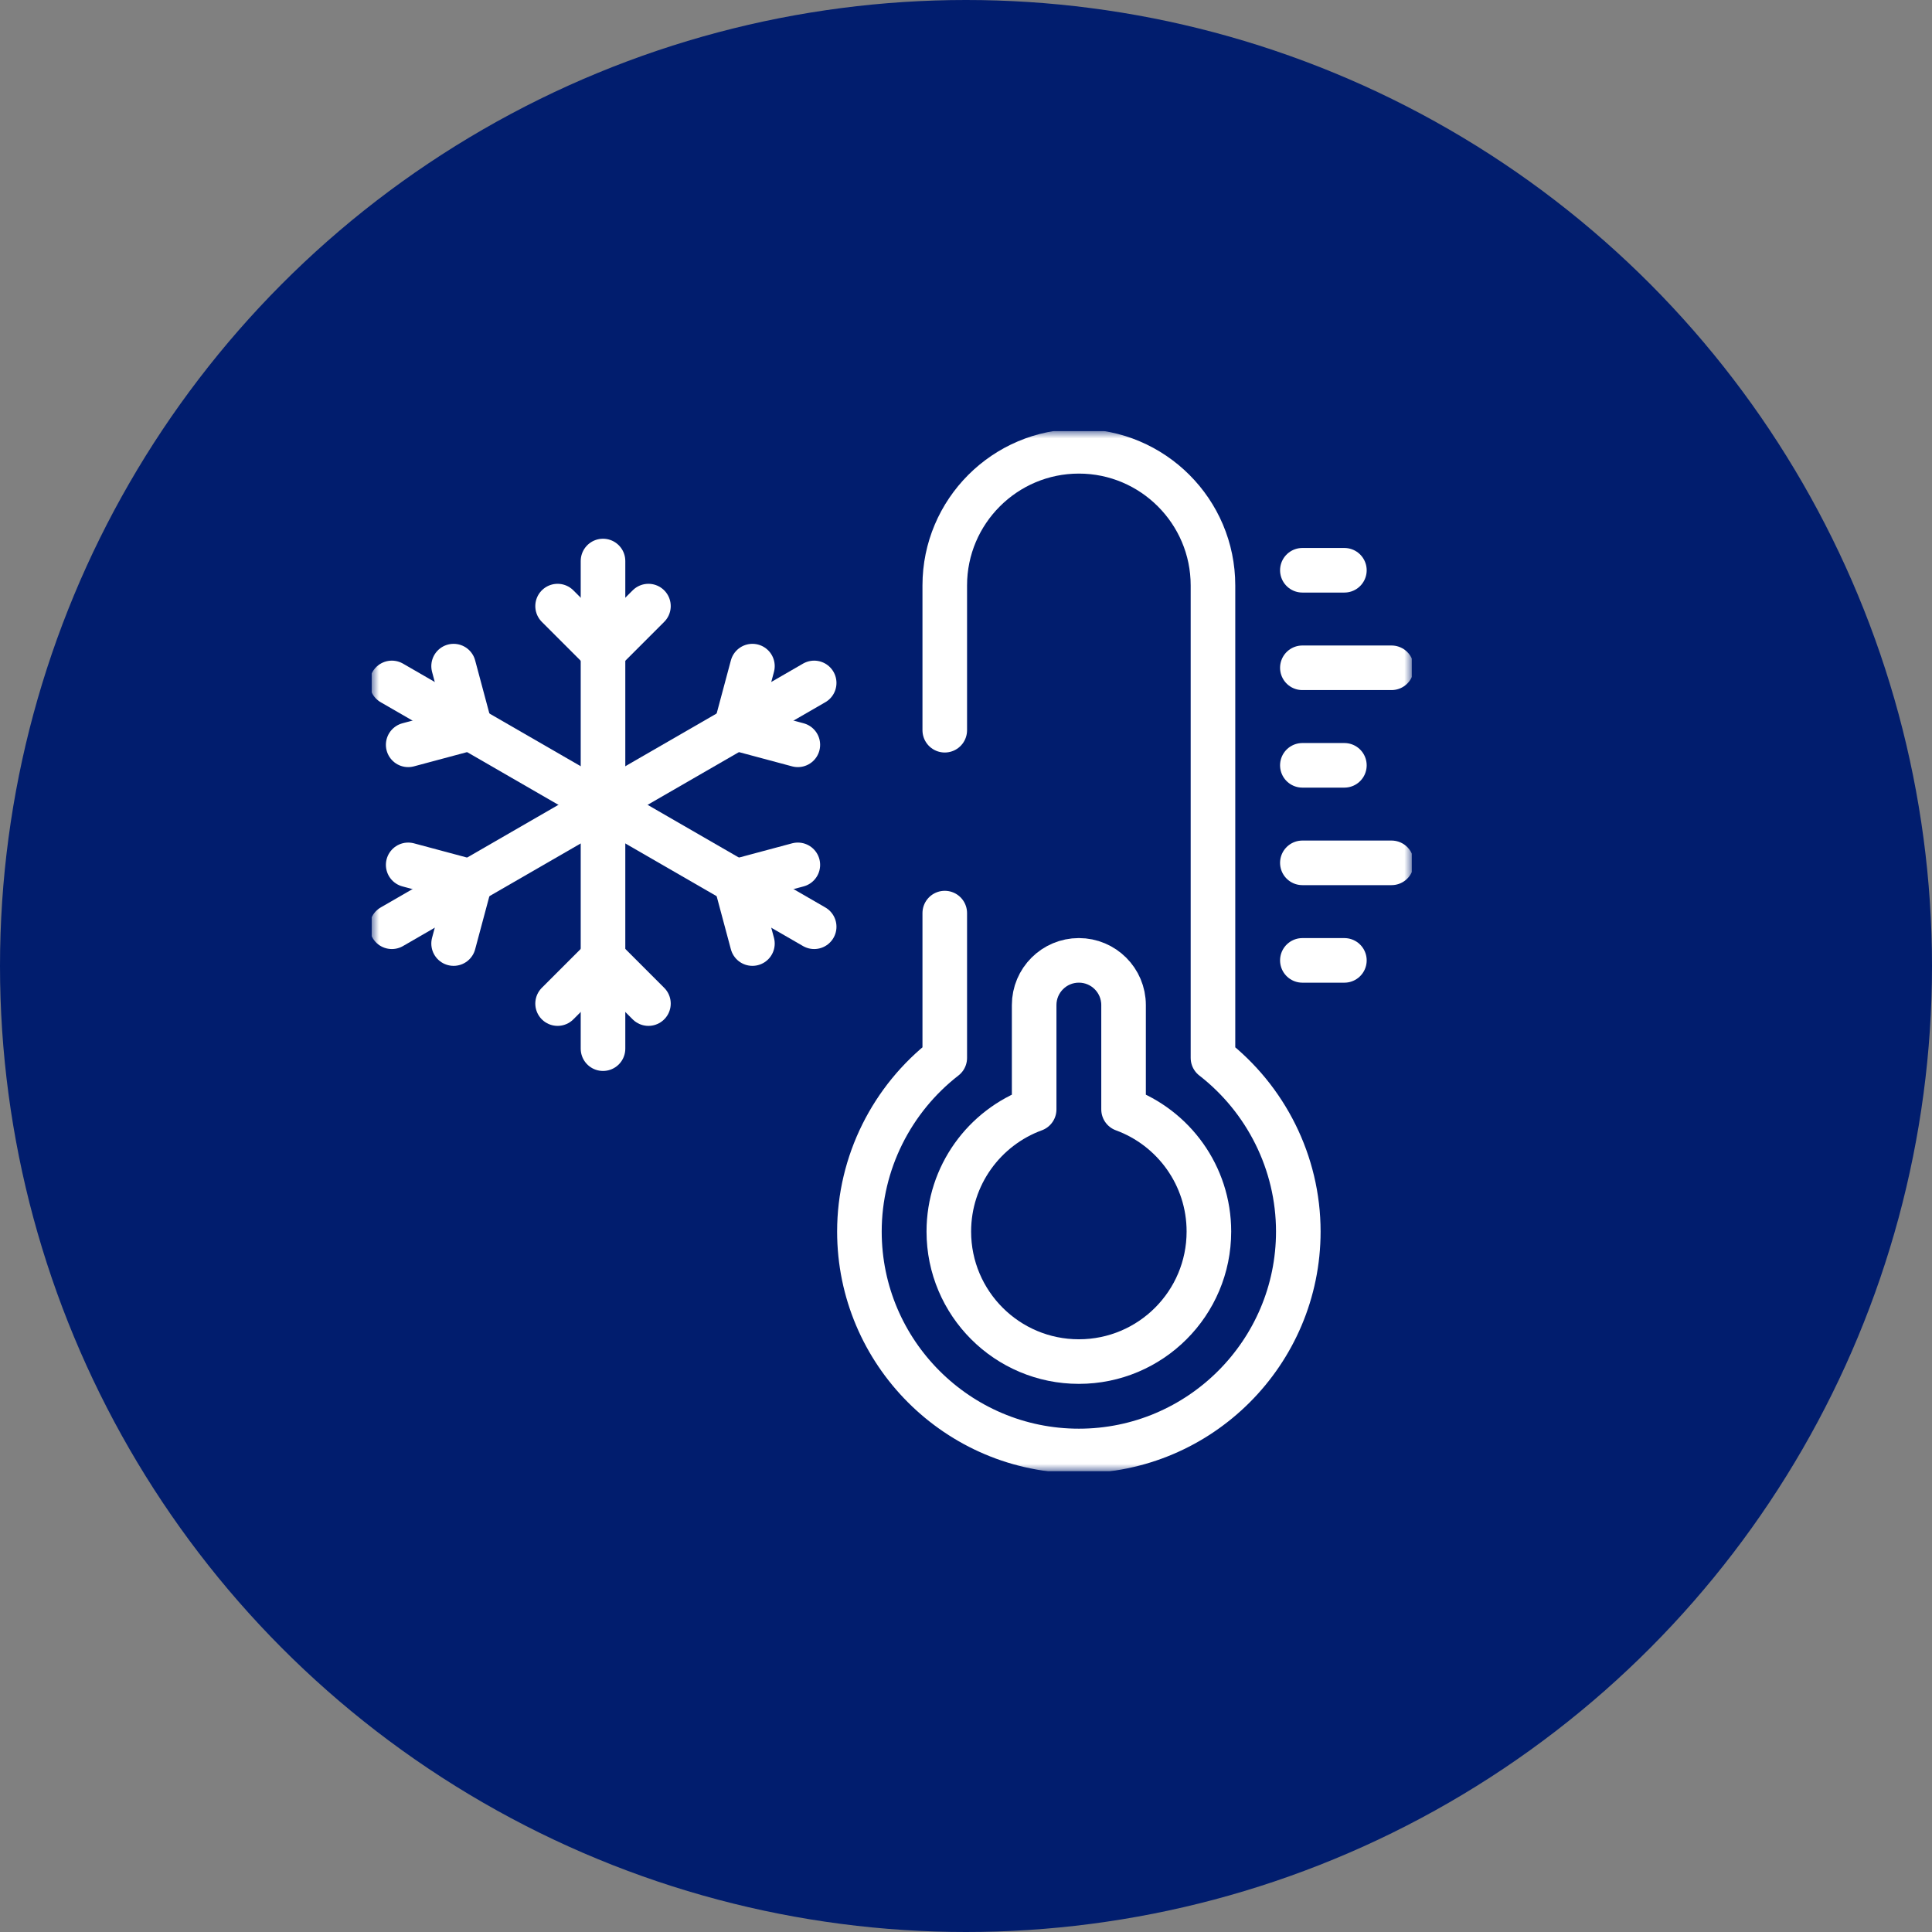 <?xml version="1.0" encoding="UTF-8"?> <svg xmlns="http://www.w3.org/2000/svg" width="130" height="130" viewBox="0 0 130 130" fill="none"><rect x="0" y="0" width="130" height="130" fill="#808080" stroke="none"/><circle cx="65" cy="65" r="65" fill="#011D6E"></circle><g clip-path="url(#clip0_7311_125)"><mask id="mask0_7311_125" style="mask-type:luminance" maskUnits="userSpaceOnUse" x="25" y="29" width="70" height="70"><path d="M25 29H95V99H25V29Z" fill="white"></path></mask><g mask="url(#mask0_7311_125)"><path d="M87.633 64.622H90.461" stroke="white" stroke-width="3" stroke-miterlimit="10" stroke-linecap="round" stroke-linejoin="round"></path><path d="M87.633 58.059H93.633" stroke="white" stroke-width="3" stroke-miterlimit="10" stroke-linecap="round" stroke-linejoin="round"></path><path d="M87.633 51.497H90.461" stroke="white" stroke-width="3" stroke-miterlimit="10" stroke-linecap="round" stroke-linejoin="round"></path><path d="M87.633 44.934H93.633" stroke="white" stroke-width="3" stroke-miterlimit="10" stroke-linecap="round" stroke-linejoin="round"></path><path d="M87.633 38.372H90.461" stroke="white" stroke-width="3" stroke-miterlimit="10" stroke-linecap="round" stroke-linejoin="round"></path></g><path d="M40.575 37.75V70.562" stroke="white" stroke-width="3" stroke-miterlimit="10" stroke-linecap="round" stroke-linejoin="round"></path><path d="M43.632 67.529L40.575 64.472L37.519 67.529" stroke="white" stroke-width="3" stroke-miterlimit="10" stroke-linecap="round" stroke-linejoin="round"></path><path d="M43.632 40.783L40.575 43.84L37.519 40.783" stroke="white" stroke-width="3" stroke-miterlimit="10" stroke-linecap="round" stroke-linejoin="round"></path><mask id="mask1_7311_125" style="mask-type:luminance" maskUnits="userSpaceOnUse" x="25" y="29" width="70" height="70"><path d="M25 29H95V99H25V29Z" fill="white"></path></mask><g mask="url(#mask1_7311_125)"><path d="M26.367 62.359L54.784 45.953" stroke="white" stroke-width="3" stroke-miterlimit="10" stroke-linecap="round" stroke-linejoin="round"></path></g><path d="M50.629 44.822L49.51 48.998L53.685 50.117" stroke="white" stroke-width="3" stroke-miterlimit="10" stroke-linecap="round" stroke-linejoin="round"></path><mask id="mask2_7311_125" style="mask-type:luminance" maskUnits="userSpaceOnUse" x="25" y="29" width="70" height="70"><path d="M25 29H95V99H25V29Z" fill="white"></path></mask><g mask="url(#mask2_7311_125)"><path d="M27.466 58.195L31.641 59.314L30.522 63.49" stroke="white" stroke-width="3" stroke-miterlimit="10" stroke-linecap="round" stroke-linejoin="round"></path><path d="M54.784 62.359L26.367 45.953" stroke="white" stroke-width="3" stroke-miterlimit="10" stroke-linecap="round" stroke-linejoin="round"></path><path d="M27.466 50.117L31.641 48.998L30.522 44.822" stroke="white" stroke-width="3" stroke-miterlimit="10" stroke-linecap="round" stroke-linejoin="round"></path></g><path d="M50.629 63.49L49.51 59.314L53.685 58.195" stroke="white" stroke-width="3" stroke-miterlimit="10" stroke-linecap="round" stroke-linejoin="round"></path><mask id="mask3_7311_125" style="mask-type:luminance" maskUnits="userSpaceOnUse" x="25" y="29" width="70" height="70"><path d="M25 29H95V99H25V29Z" fill="white"></path></mask><g mask="url(#mask3_7311_125)"><path d="M75.602 74.648V67.629C75.602 65.968 74.255 64.621 72.594 64.621C70.933 64.621 69.586 65.968 69.586 67.629V74.648C66.236 75.874 63.844 79.092 63.844 82.867C63.844 87.7 67.762 91.617 72.594 91.617C77.427 91.617 81.344 87.7 81.344 82.867C81.344 79.092 78.953 75.874 75.602 74.648Z" stroke="white" stroke-width="3" stroke-miterlimit="10" stroke-linecap="round" stroke-linejoin="round"></path><path d="M63.571 49.135V39.391C63.571 34.415 67.618 30.367 72.594 30.367C77.57 30.367 81.618 34.415 81.618 39.391V71.184C85.165 73.935 87.36 78.232 87.36 82.867C87.36 91.009 80.736 97.633 72.594 97.633C64.452 97.633 57.828 91.009 57.828 82.867C57.828 78.232 60.024 73.935 63.571 71.184V61.44" stroke="white" stroke-width="3" stroke-miterlimit="10" stroke-linecap="round" stroke-linejoin="round"></path></g></g><defs><clipPath id="clip0_7311_125"><rect width="70" height="70" fill="white" transform="translate(25 29)"></rect></clipPath></defs></svg> 